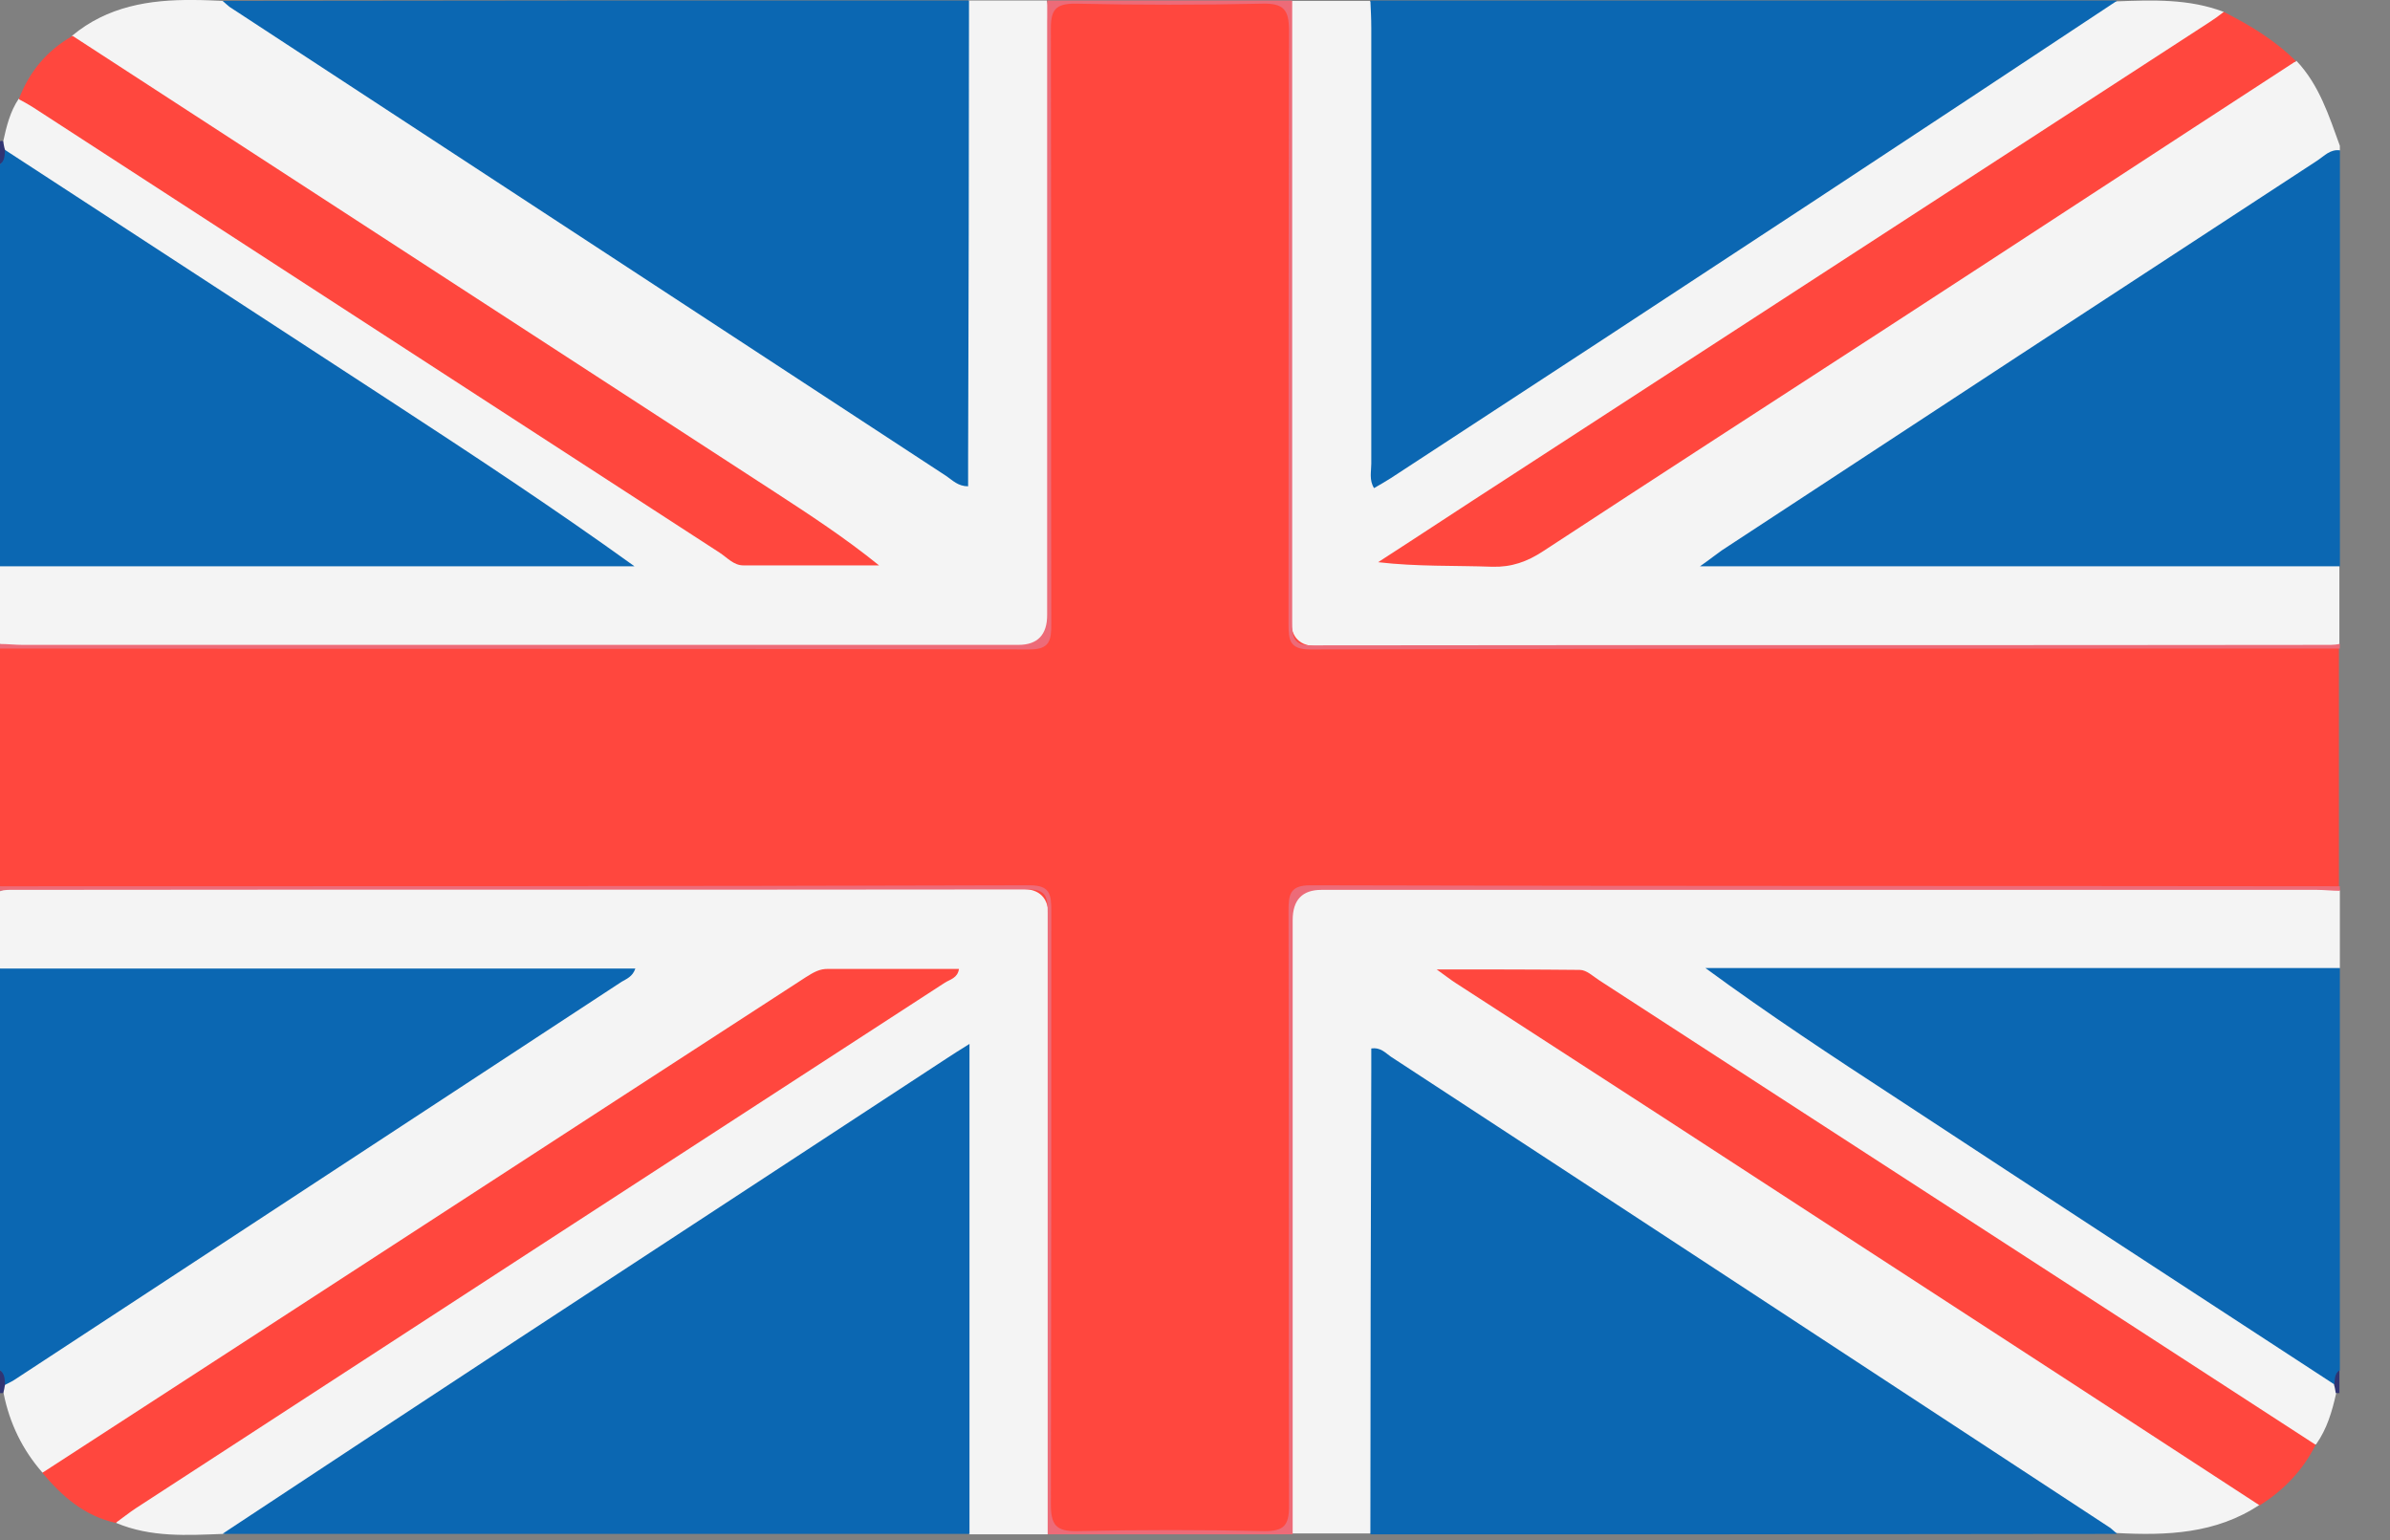 <svg width="45" height="29" viewBox="0 0 45 29" fill="none" xmlns="http://www.w3.org/2000/svg">
<rect x="0" y="0" width="45" height="29" fill="#808080" stroke="none"/>
<g clip-path="url(#clip0_171_3899)">
<path d="M0 16.688V12.212C0.207 12.032 0.465 12.092 0.697 12.092C6.756 12.092 12.823 12.092 18.882 12.092C19.011 12.092 19.14 12.092 19.27 12.092C19.511 12.083 19.64 11.954 19.657 11.722C19.657 11.593 19.657 11.463 19.657 11.335C19.657 7.866 19.657 4.398 19.657 0.929C19.657 0.775 19.657 0.611 19.657 0.456C19.657 0.146 19.786 0.043 20.104 0.043C21.352 0.06 22.6 0.043 23.848 0.043C24.356 0.043 24.382 0.06 24.382 0.577C24.382 2.883 24.382 5.19 24.382 7.496C24.382 8.813 24.382 10.13 24.382 11.455C24.382 12.032 24.433 12.092 25.027 12.092C31.129 12.092 37.239 12.092 43.341 12.092C43.582 12.092 43.832 12.032 44.038 12.212V16.688C43.832 16.868 43.574 16.808 43.341 16.808C37.283 16.808 31.215 16.808 25.156 16.808C25.027 16.808 24.898 16.808 24.769 16.808C24.528 16.817 24.399 16.946 24.382 17.178C24.382 17.307 24.382 17.436 24.382 17.565C24.382 21.034 24.382 24.502 24.382 27.971C24.382 28.125 24.382 28.289 24.382 28.444C24.382 28.754 24.253 28.857 23.934 28.857C22.686 28.84 21.438 28.857 20.19 28.857C19.683 28.857 19.657 28.84 19.657 28.323C19.657 26.017 19.657 23.71 19.657 21.404C19.657 20.087 19.657 18.77 19.657 17.445C19.657 16.868 19.605 16.808 19.011 16.808C12.909 16.808 6.799 16.808 0.697 16.808C0.456 16.808 0.207 16.868 0 16.688Z" fill="#FF473E"/>
<path d="M1.36 0.671C2.023 0.121 2.806 -0.008 3.641 0C3.83 0 4.011 0.009 4.2 0.017C4.932 0.241 5.491 0.749 6.111 1.153C8.925 2.987 11.731 4.82 14.528 6.661C15.578 7.359 16.645 8.03 17.687 8.736C17.799 8.813 17.902 8.925 18.065 8.908C18.151 8.761 18.108 8.598 18.108 8.443C18.108 5.852 18.108 3.253 18.108 0.663C18.108 0.439 18.048 0.198 18.237 0.009C18.728 0.009 19.218 0.009 19.709 0.009C19.752 0.138 19.726 0.267 19.726 0.396C19.726 4.166 19.726 7.927 19.726 11.696C19.726 12.006 19.574 12.161 19.27 12.161C12.979 12.161 6.696 12.161 0.405 12.161C0.267 12.161 0.121 12.195 -0.017 12.118V10.655C0.147 10.5 0.353 10.526 0.551 10.526C4.209 10.526 7.858 10.526 11.516 10.526C11.568 10.526 11.628 10.552 11.662 10.526C11.12 10.181 10.578 9.837 10.044 9.484C6.843 7.367 3.615 5.259 0.388 3.15C0.267 3.073 0.138 3.004 0.078 2.866C0.044 2.797 0.044 2.728 0.061 2.659C0.121 2.384 0.19 2.1 0.353 1.859C0.551 1.773 0.681 1.919 0.818 2.005C2.987 3.408 5.147 4.811 7.307 6.214C9.425 7.582 11.533 8.968 13.65 10.328C13.848 10.457 14.055 10.543 14.287 10.543C14.933 10.543 15.578 10.543 16.241 10.508C15.724 10.164 15.225 9.811 14.709 9.484C12.893 8.331 11.103 7.152 9.295 5.982C6.808 4.355 4.295 2.746 1.808 1.11C1.636 0.998 1.421 0.912 1.352 0.68L1.36 0.671Z" fill="#F4F4F4"/>
<path d="M43.987 26.232C43.91 26.576 43.815 26.904 43.609 27.196C43.411 27.239 43.282 27.119 43.144 27.024C39.977 24.984 36.818 22.927 33.651 20.87C32.464 20.096 31.267 19.338 30.088 18.547C29.89 18.418 29.684 18.34 29.443 18.34C28.78 18.34 28.126 18.34 27.429 18.34C27.928 18.727 28.453 19.02 28.952 19.347C31.052 20.724 33.161 22.084 35.261 23.444C37.533 24.915 39.805 26.396 42.077 27.867C42.266 27.988 42.49 28.083 42.55 28.332C41.724 28.883 40.794 28.917 39.848 28.866C39.65 28.814 39.469 28.745 39.297 28.633C36.715 26.938 34.124 25.242 31.543 23.547C29.804 22.411 28.066 21.275 26.336 20.13C26.233 20.061 26.121 19.924 26 20.001C25.88 20.07 25.931 20.242 25.931 20.363C25.931 22.979 25.931 25.604 25.931 28.22C25.931 28.444 25.992 28.685 25.802 28.874C25.312 28.874 24.821 28.874 24.331 28.874C24.288 28.745 24.313 28.616 24.313 28.487C24.313 24.718 24.313 20.956 24.313 17.187C24.313 16.877 24.465 16.722 24.77 16.722C31.061 16.722 37.343 16.722 43.635 16.722C43.772 16.722 43.919 16.688 44.056 16.765V18.228C43.893 18.383 43.686 18.357 43.488 18.357C39.831 18.357 36.173 18.357 32.524 18.357C32.472 18.357 32.412 18.332 32.377 18.357C32.722 18.555 33.057 18.77 33.393 18.986C36.706 21.172 40.029 23.349 43.359 25.518C43.583 25.664 43.841 25.776 43.996 26.017C44.03 26.086 44.03 26.155 44.005 26.224L43.987 26.232Z" fill="#F4F4F4"/>
<path d="M0.8 27.73C0.422 27.299 0.181 26.8 0.069 26.241C0.043 26.172 0.043 26.103 0.077 26.034C0.138 25.896 0.267 25.828 0.387 25.75C3.296 23.865 6.188 21.955 9.08 20.061C9.94 19.493 10.809 18.942 11.679 18.375C9.94 18.375 8.193 18.375 6.455 18.375C4.51 18.375 2.565 18.375 0.611 18.375C0.396 18.375 0.181 18.409 0 18.245V16.782C0.146 16.705 0.31 16.739 0.465 16.739C6.722 16.739 12.987 16.739 19.244 16.739C19.576 16.739 19.743 16.909 19.743 17.247C19.743 20.982 19.743 24.726 19.743 28.461C19.743 28.607 19.769 28.745 19.726 28.891C19.235 28.891 18.745 28.891 18.254 28.891C18.056 28.702 18.125 28.461 18.125 28.237C18.125 25.647 18.125 23.048 18.125 20.457C18.125 20.302 18.168 20.139 18.082 19.992C17.918 19.975 17.815 20.087 17.703 20.165C14.674 22.178 11.61 24.149 8.572 26.155C7.307 26.989 6.033 27.816 4.759 28.65C4.587 28.762 4.406 28.831 4.208 28.883C3.52 28.909 2.84 28.952 2.186 28.676C2.203 28.495 2.341 28.41 2.479 28.323C4.527 26.981 6.592 25.655 8.649 24.322C10.637 23.03 12.617 21.74 14.605 20.457C15.715 19.743 16.808 19.011 17.875 18.349C17.264 18.375 16.61 18.366 15.947 18.349C15.62 18.349 15.336 18.435 15.061 18.616C10.999 21.275 6.911 23.908 2.84 26.559C2.324 26.895 1.807 27.23 1.291 27.566C1.153 27.661 1.016 27.79 0.826 27.73H0.8Z" fill="#F4F4F4"/>
<path d="M43.238 1.145C43.669 1.601 43.849 2.177 44.056 2.745V2.831C43.936 2.978 43.781 3.081 43.626 3.184C39.916 5.594 36.233 8.047 32.515 10.448C32.481 10.474 32.438 10.482 32.412 10.534C36.061 10.534 39.71 10.534 43.35 10.534C43.591 10.534 43.841 10.482 44.047 10.663V12.126C43.901 12.204 43.738 12.169 43.583 12.169C37.326 12.169 31.061 12.169 24.804 12.169C24.471 12.169 24.305 12 24.305 11.662C24.305 7.926 24.305 4.183 24.305 0.448C24.305 0.301 24.279 0.164 24.322 0.017C24.812 0.017 25.303 0.017 25.793 0.017C25.991 0.207 25.922 0.448 25.922 0.671C25.922 3.193 25.922 5.715 25.922 8.228C25.922 8.331 25.922 8.426 25.922 8.529C25.922 8.658 25.871 8.821 25.991 8.89C26.12 8.968 26.224 8.821 26.327 8.761C26.99 8.331 27.644 7.901 28.306 7.47C31.938 5.078 35.587 2.702 39.228 0.31C39.426 0.181 39.624 0.077 39.848 0.026C40.528 1.63633e-06 41.216 -0.026 41.87 0.224C41.853 0.413 41.698 0.473 41.569 0.559C37.636 3.133 33.685 5.689 29.735 8.245C28.565 9.002 27.411 9.768 26.172 10.56C26.938 10.56 27.635 10.56 28.341 10.56C28.547 10.56 28.72 10.448 28.892 10.345C30.966 9.002 33.031 7.66 35.097 6.317C37.575 4.708 40.054 3.107 42.524 1.489C42.739 1.351 42.946 1.188 43.221 1.162L43.238 1.145Z" fill="#F4F4F4"/>
<path d="M0.095 2.823C2.496 4.389 4.888 5.947 7.29 7.513C8.847 8.529 10.405 9.553 11.946 10.663H0V3.09C0.086 3.021 0 2.892 0.095 2.823Z" fill="#0B67B2"/>
<path d="M0 18.237H11.963C11.911 18.392 11.791 18.435 11.705 18.486C7.901 20.982 4.088 23.478 0.284 25.974C0.224 26.017 0.155 26.043 0.095 26.077C0 26.008 0.086 25.871 0 25.802V18.228V18.237Z" fill="#0B67B2"/>
<path d="M44.048 10.663H32.008C32.206 10.525 32.309 10.44 32.421 10.362C36.156 7.909 39.891 5.465 43.635 3.021C43.764 2.935 43.876 2.806 44.057 2.831V10.663H44.048Z" fill="#0B67B2"/>
<path d="M43.953 26.069C41.207 24.279 38.462 22.488 35.725 20.69C34.511 19.898 33.307 19.106 32.11 18.228H44.056V25.802C43.97 25.871 44.056 26 43.961 26.069H43.953Z" fill="#0B67B2"/>
<path d="M24.33 0.017C24.33 3.916 24.33 7.814 24.33 11.713C24.33 11.989 24.347 12.161 24.709 12.152C31.103 12.143 37.489 12.152 43.884 12.143C43.944 12.143 43.995 12.135 44.056 12.126V12.212C37.592 12.212 31.129 12.212 24.666 12.229C24.287 12.229 24.261 12.057 24.261 11.756C24.261 8.03 24.261 4.303 24.27 0.577C24.27 0.189 24.175 0.06 23.771 0.069C22.6 0.095 21.421 0.095 20.242 0.069C19.881 0.069 19.786 0.181 19.786 0.534C19.794 4.277 19.786 8.012 19.794 11.756C19.794 12.049 19.769 12.229 19.39 12.229C12.927 12.212 6.463 12.221 0 12.212C0 12.178 0 12.152 0 12.126C0.146 12.126 0.284 12.143 0.43 12.143C6.678 12.143 12.927 12.143 19.175 12.143C19.536 12.143 19.717 11.954 19.717 11.575C19.717 7.72 19.717 3.864 19.717 0.009C21.249 0.009 22.79 0.009 24.321 0.009L24.33 0.017Z" fill="#ED6B78"/>
<path d="M19.726 28.883C19.726 24.984 19.726 21.085 19.726 17.187C19.726 16.911 19.709 16.739 19.347 16.748C12.953 16.756 6.567 16.748 0.172 16.756C0.112 16.756 0.06 16.765 0 16.774C0 16.748 0 16.713 0 16.688C6.463 16.688 12.927 16.688 19.39 16.67C19.769 16.67 19.794 16.843 19.794 17.144C19.794 20.87 19.794 24.597 19.786 28.323C19.786 28.711 19.881 28.84 20.285 28.831C21.456 28.805 22.635 28.805 23.814 28.831C24.175 28.831 24.27 28.719 24.27 28.366C24.261 24.623 24.27 20.887 24.261 17.144C24.261 16.851 24.287 16.67 24.666 16.67C31.129 16.688 37.592 16.679 44.056 16.688V16.774C43.909 16.774 43.772 16.756 43.625 16.756C37.377 16.756 31.129 16.756 24.881 16.756C24.519 16.756 24.339 16.946 24.339 17.325C24.339 21.18 24.339 25.036 24.339 28.891C22.807 28.891 21.266 28.891 19.734 28.891L19.726 28.883Z" fill="#ED6B78"/>
<path d="M0.095 2.823C0.086 2.917 0.095 3.029 0 3.09V2.659C0.017 2.651 0.043 2.651 0.06 2.659C0.069 2.711 0.077 2.771 0.095 2.823Z" fill="#313573"/>
<path d="M0 25.802C0.095 25.871 0.086 25.974 0.095 26.069C0.086 26.12 0.077 26.18 0.06 26.232H0.026H0V25.793V25.802Z" fill="#313573"/>
<path d="M43.953 26.069C43.962 25.974 43.953 25.871 44.048 25.802V26.232H44.013H43.979C43.97 26.18 43.962 26.12 43.944 26.069H43.953Z" fill="#303472"/>
<path d="M39.856 0.017C37.971 1.265 36.086 2.513 34.202 3.752C31.534 5.508 28.866 7.255 26.189 9.002C26.094 9.062 25.991 9.123 25.871 9.191C25.776 9.037 25.819 8.882 25.819 8.735C25.819 5.999 25.819 3.262 25.819 0.525C25.819 0.353 25.81 0.181 25.802 0.009C30.484 0.009 35.174 0.009 39.856 0.009V0.017Z" fill="#0B67B2"/>
<path d="M18.245 0.017C18.245 2.909 18.237 5.801 18.228 8.692C18.228 8.847 18.228 8.994 18.228 9.157C18.039 9.157 17.936 9.045 17.824 8.968C13.323 6.024 8.822 3.072 4.321 0.129C4.277 0.095 4.234 0.052 4.191 0.017C6.739 0.017 9.295 0.009 11.842 0.009C13.977 0.009 16.111 0.009 18.245 0.009V0.017Z" fill="#0B67B2"/>
<path d="M43.238 1.145C40.656 2.823 38.083 4.51 35.501 6.188C33.35 7.582 31.198 8.976 29.055 10.379C28.754 10.577 28.461 10.681 28.1 10.672C27.394 10.646 26.68 10.672 25.948 10.586C26.749 10.069 27.54 9.545 28.341 9.028C32.756 6.162 37.179 3.288 41.594 0.422C41.689 0.362 41.784 0.293 41.87 0.224C42.361 0.473 42.834 0.757 43.23 1.153L43.238 1.145Z" fill="#FF473E"/>
<path d="M1.36 0.671C5.767 3.537 10.173 6.395 14.58 9.26C15.242 9.691 15.914 10.13 16.551 10.646C15.699 10.646 14.847 10.646 13.995 10.646C13.814 10.646 13.693 10.5 13.547 10.405C9.235 7.608 4.923 4.811 0.612 2.014C0.526 1.962 0.44 1.911 0.354 1.868C0.551 1.351 0.879 0.955 1.36 0.68V0.671Z" fill="#FF473E"/>
<path d="M25.802 28.883C25.802 25.991 25.81 23.099 25.819 20.199C25.819 20.044 25.819 19.889 25.819 19.743C26 19.717 26.086 19.829 26.189 19.898C30.707 22.85 35.217 25.81 39.735 28.771C39.778 28.805 39.821 28.848 39.864 28.883C37.317 28.883 34.761 28.891 32.214 28.891C30.079 28.891 27.945 28.891 25.81 28.891L25.802 28.883Z" fill="#0B67B2"/>
<path d="M4.2 28.874C6.051 27.652 7.901 26.43 9.751 25.217C12.445 23.452 15.139 21.688 17.833 19.924C17.936 19.855 18.048 19.786 18.254 19.657C18.254 22.781 18.254 25.828 18.254 28.883C13.572 28.883 8.882 28.883 4.2 28.883V28.874Z" fill="#0B67B2"/>
<path d="M0.801 27.73C5.595 24.623 10.38 21.507 15.173 18.4C15.311 18.314 15.431 18.237 15.604 18.245C16.421 18.245 17.23 18.245 18.056 18.245C18.031 18.418 17.884 18.444 17.79 18.504C12.712 21.8 7.634 25.096 2.556 28.401C2.427 28.487 2.307 28.582 2.178 28.676C1.593 28.547 1.171 28.177 0.801 27.738V27.73Z" fill="#FF473E"/>
<path d="M42.55 28.349C40.028 26.706 37.507 25.062 34.985 23.427C32.463 21.783 29.942 20.148 27.411 18.512C27.317 18.452 27.23 18.383 27.05 18.254C28.014 18.254 28.883 18.254 29.744 18.263C29.873 18.263 29.993 18.383 30.114 18.461C34.606 21.378 39.107 24.287 43.6 27.205C43.359 27.687 42.997 28.065 42.541 28.349H42.55Z" fill="#FF473E"/>
</g>
<defs>
<clipPath id="clip0_171_3899">
<rect width="44.047" height="28.9" fill="white"/>
</clipPath>
</defs>
</svg>
